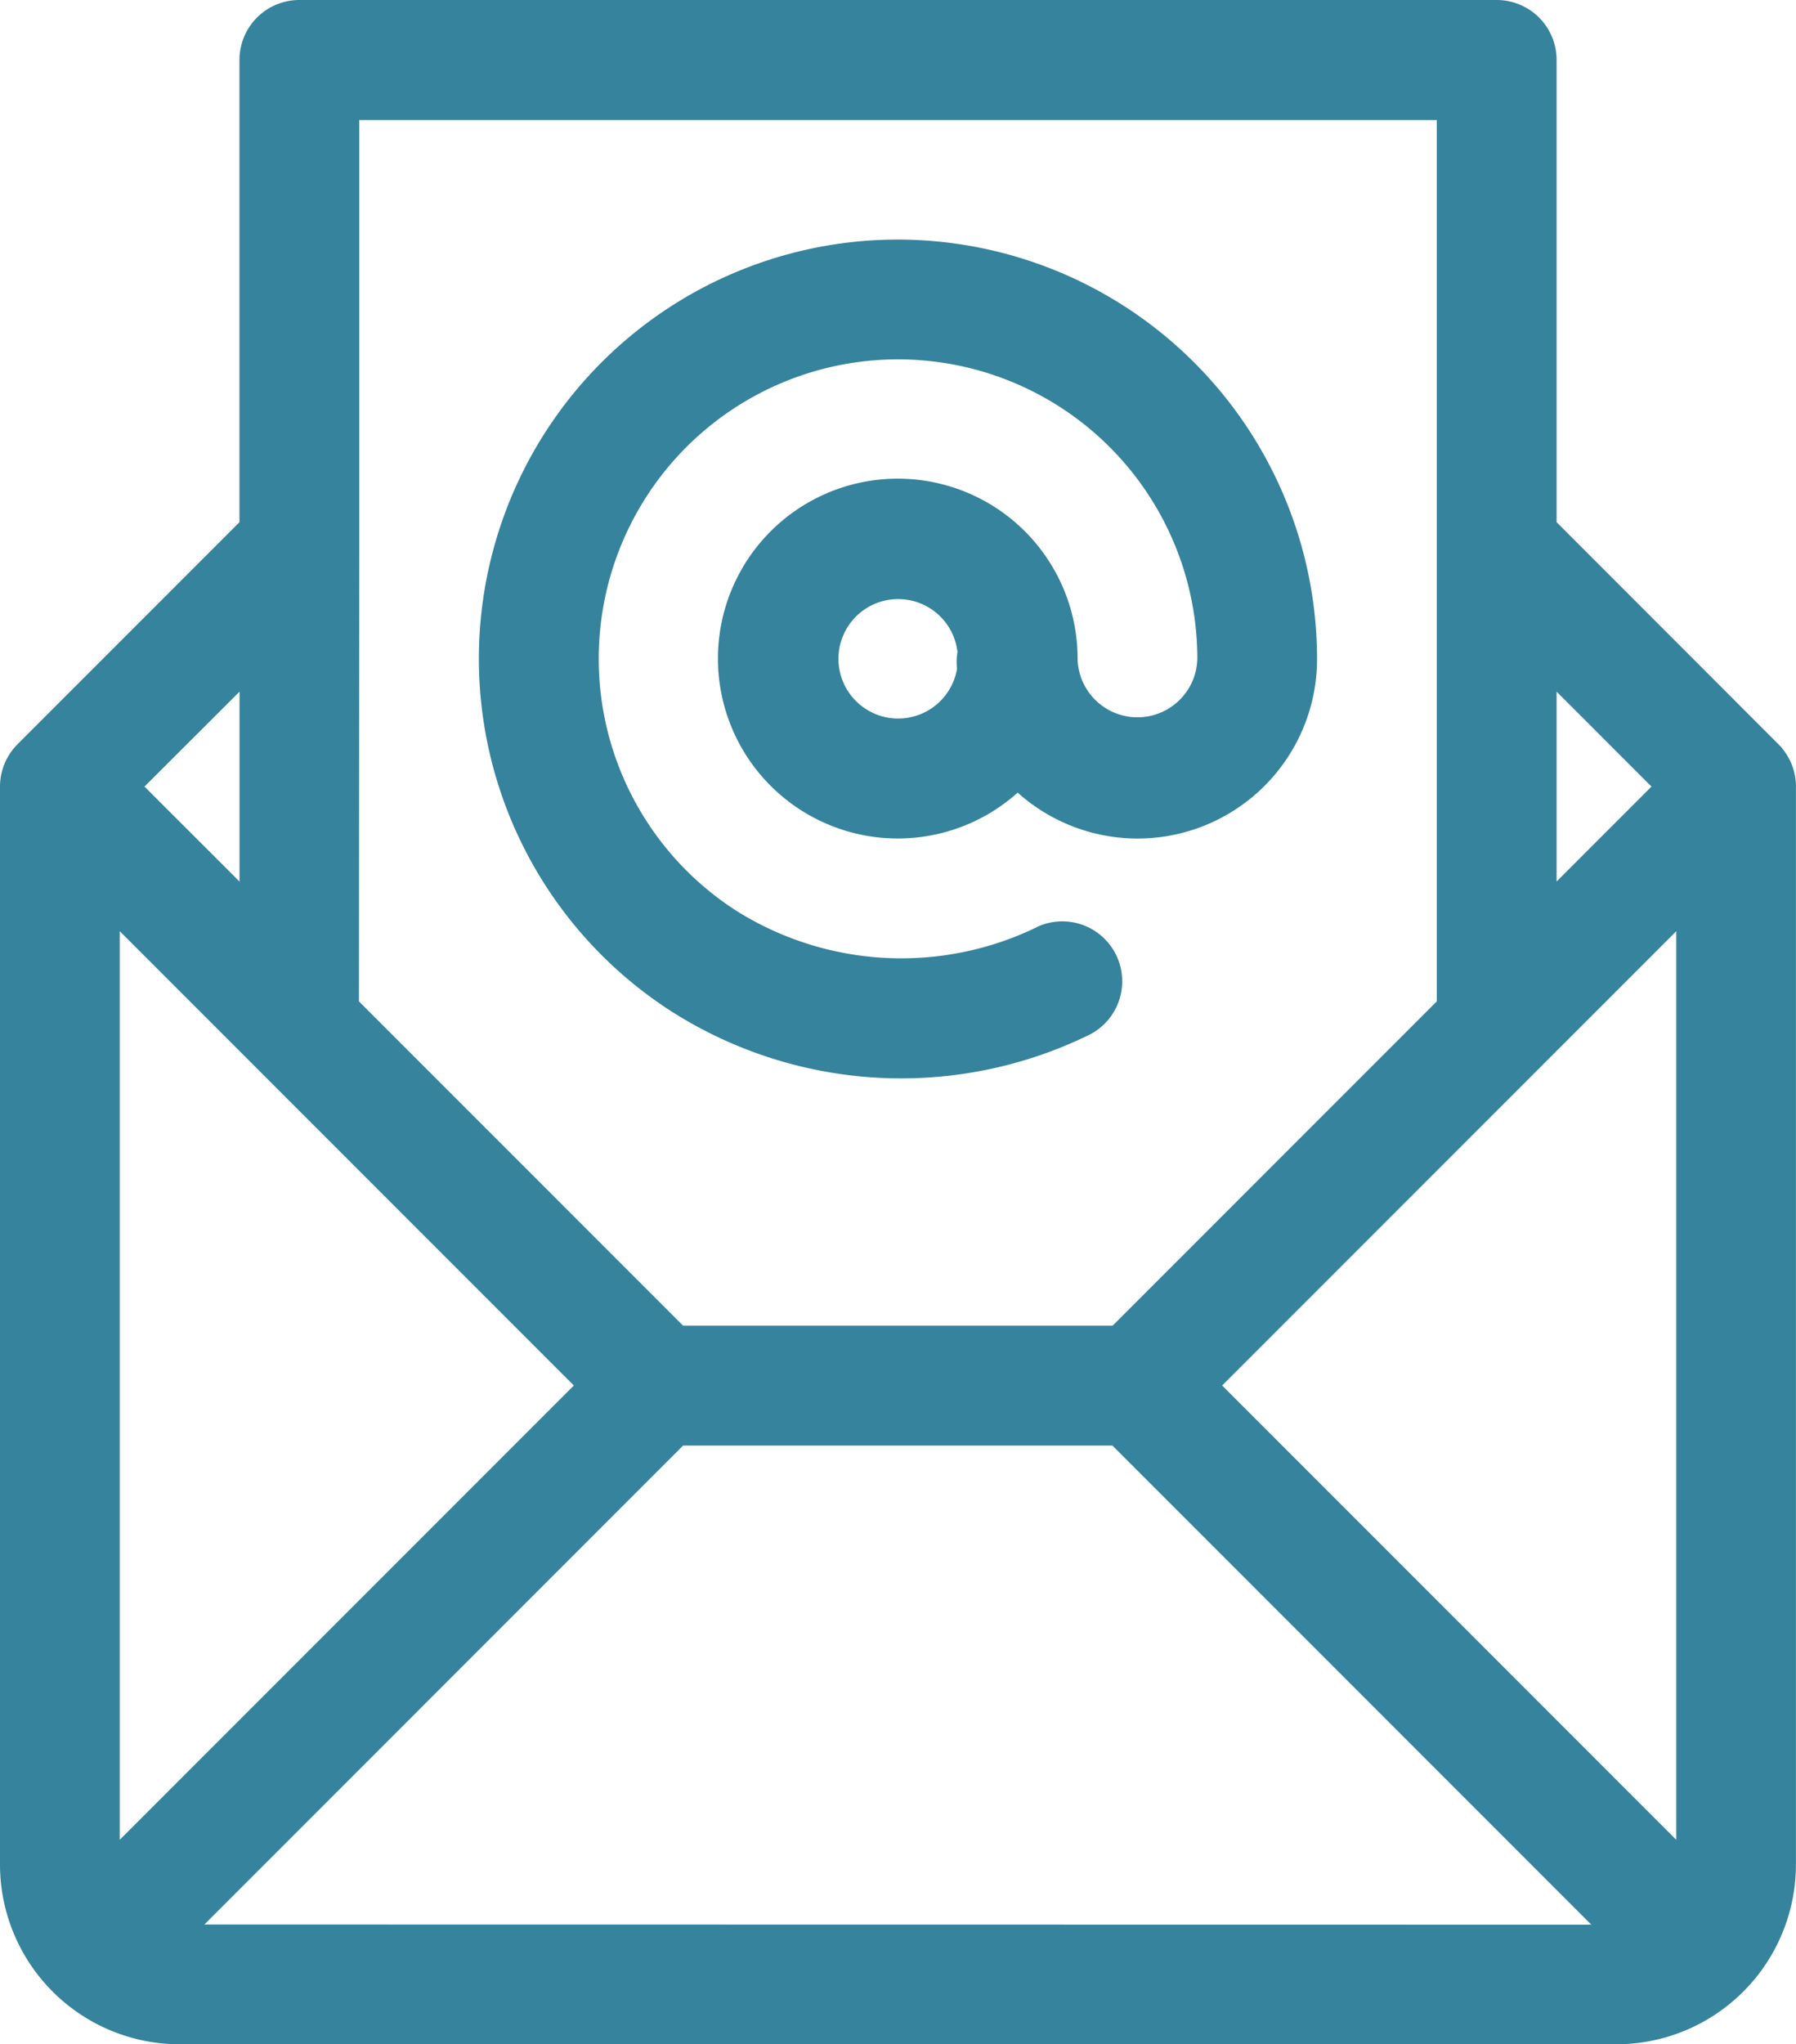 <svg xmlns="http://www.w3.org/2000/svg" width="27.345" height="31.112"><g data-name="Group 72"><g data-name="Group 71"><path data-name="Path 46" d="M13.672 3.646a6.379 6.379 0 00-3.434 11.756 6.512 6.512 0 006.346.347.912.912 0 00-.762-1.656 4.722 4.722 0 01-4.6-.225 4.557 4.557 0 117.008-3.841.912.912 0 01-1.823.014v-.014a2.738 2.738 0 10-.912 2.036 2.733 2.733 0 004.558-2.036 6.388 6.388 0 00-6.381-6.381zm.9 6.527a.909.909 0 11.006-.25.912.912 0 00-.007.25z" fill="#36839d"/></g></g><g data-name="Group 74"><g data-name="Group 73"><path data-name="Path 47" d="M27.345 11.97a.918.918 0 00-.267-.643L23.7 7.947V.911A.912.912 0 0022.787 0H4.557a.912.912 0 00-.911.911v7.036L.267 11.326l-.009.01A.915.915 0 000 11.97v16.408a2.737 2.737 0 002.734 2.734H24.61a2.737 2.737 0 002.734-2.734V11.97zM23.7 10.526l1.445 1.445-1.445 1.445zm-18.23-2.2v-6.5h16.406V15.24l-4.935 4.935H10.4L5.465 15.24zm-1.823 2.2v2.891L2.2 11.971zM1.823 28V14.172l6.914 6.914zm1.289 1.289L10.4 22h6.537l7.292 7.292zM25.522 28l-6.914-6.914 6.914-6.914z" fill="#36839d"/></g></g></svg>